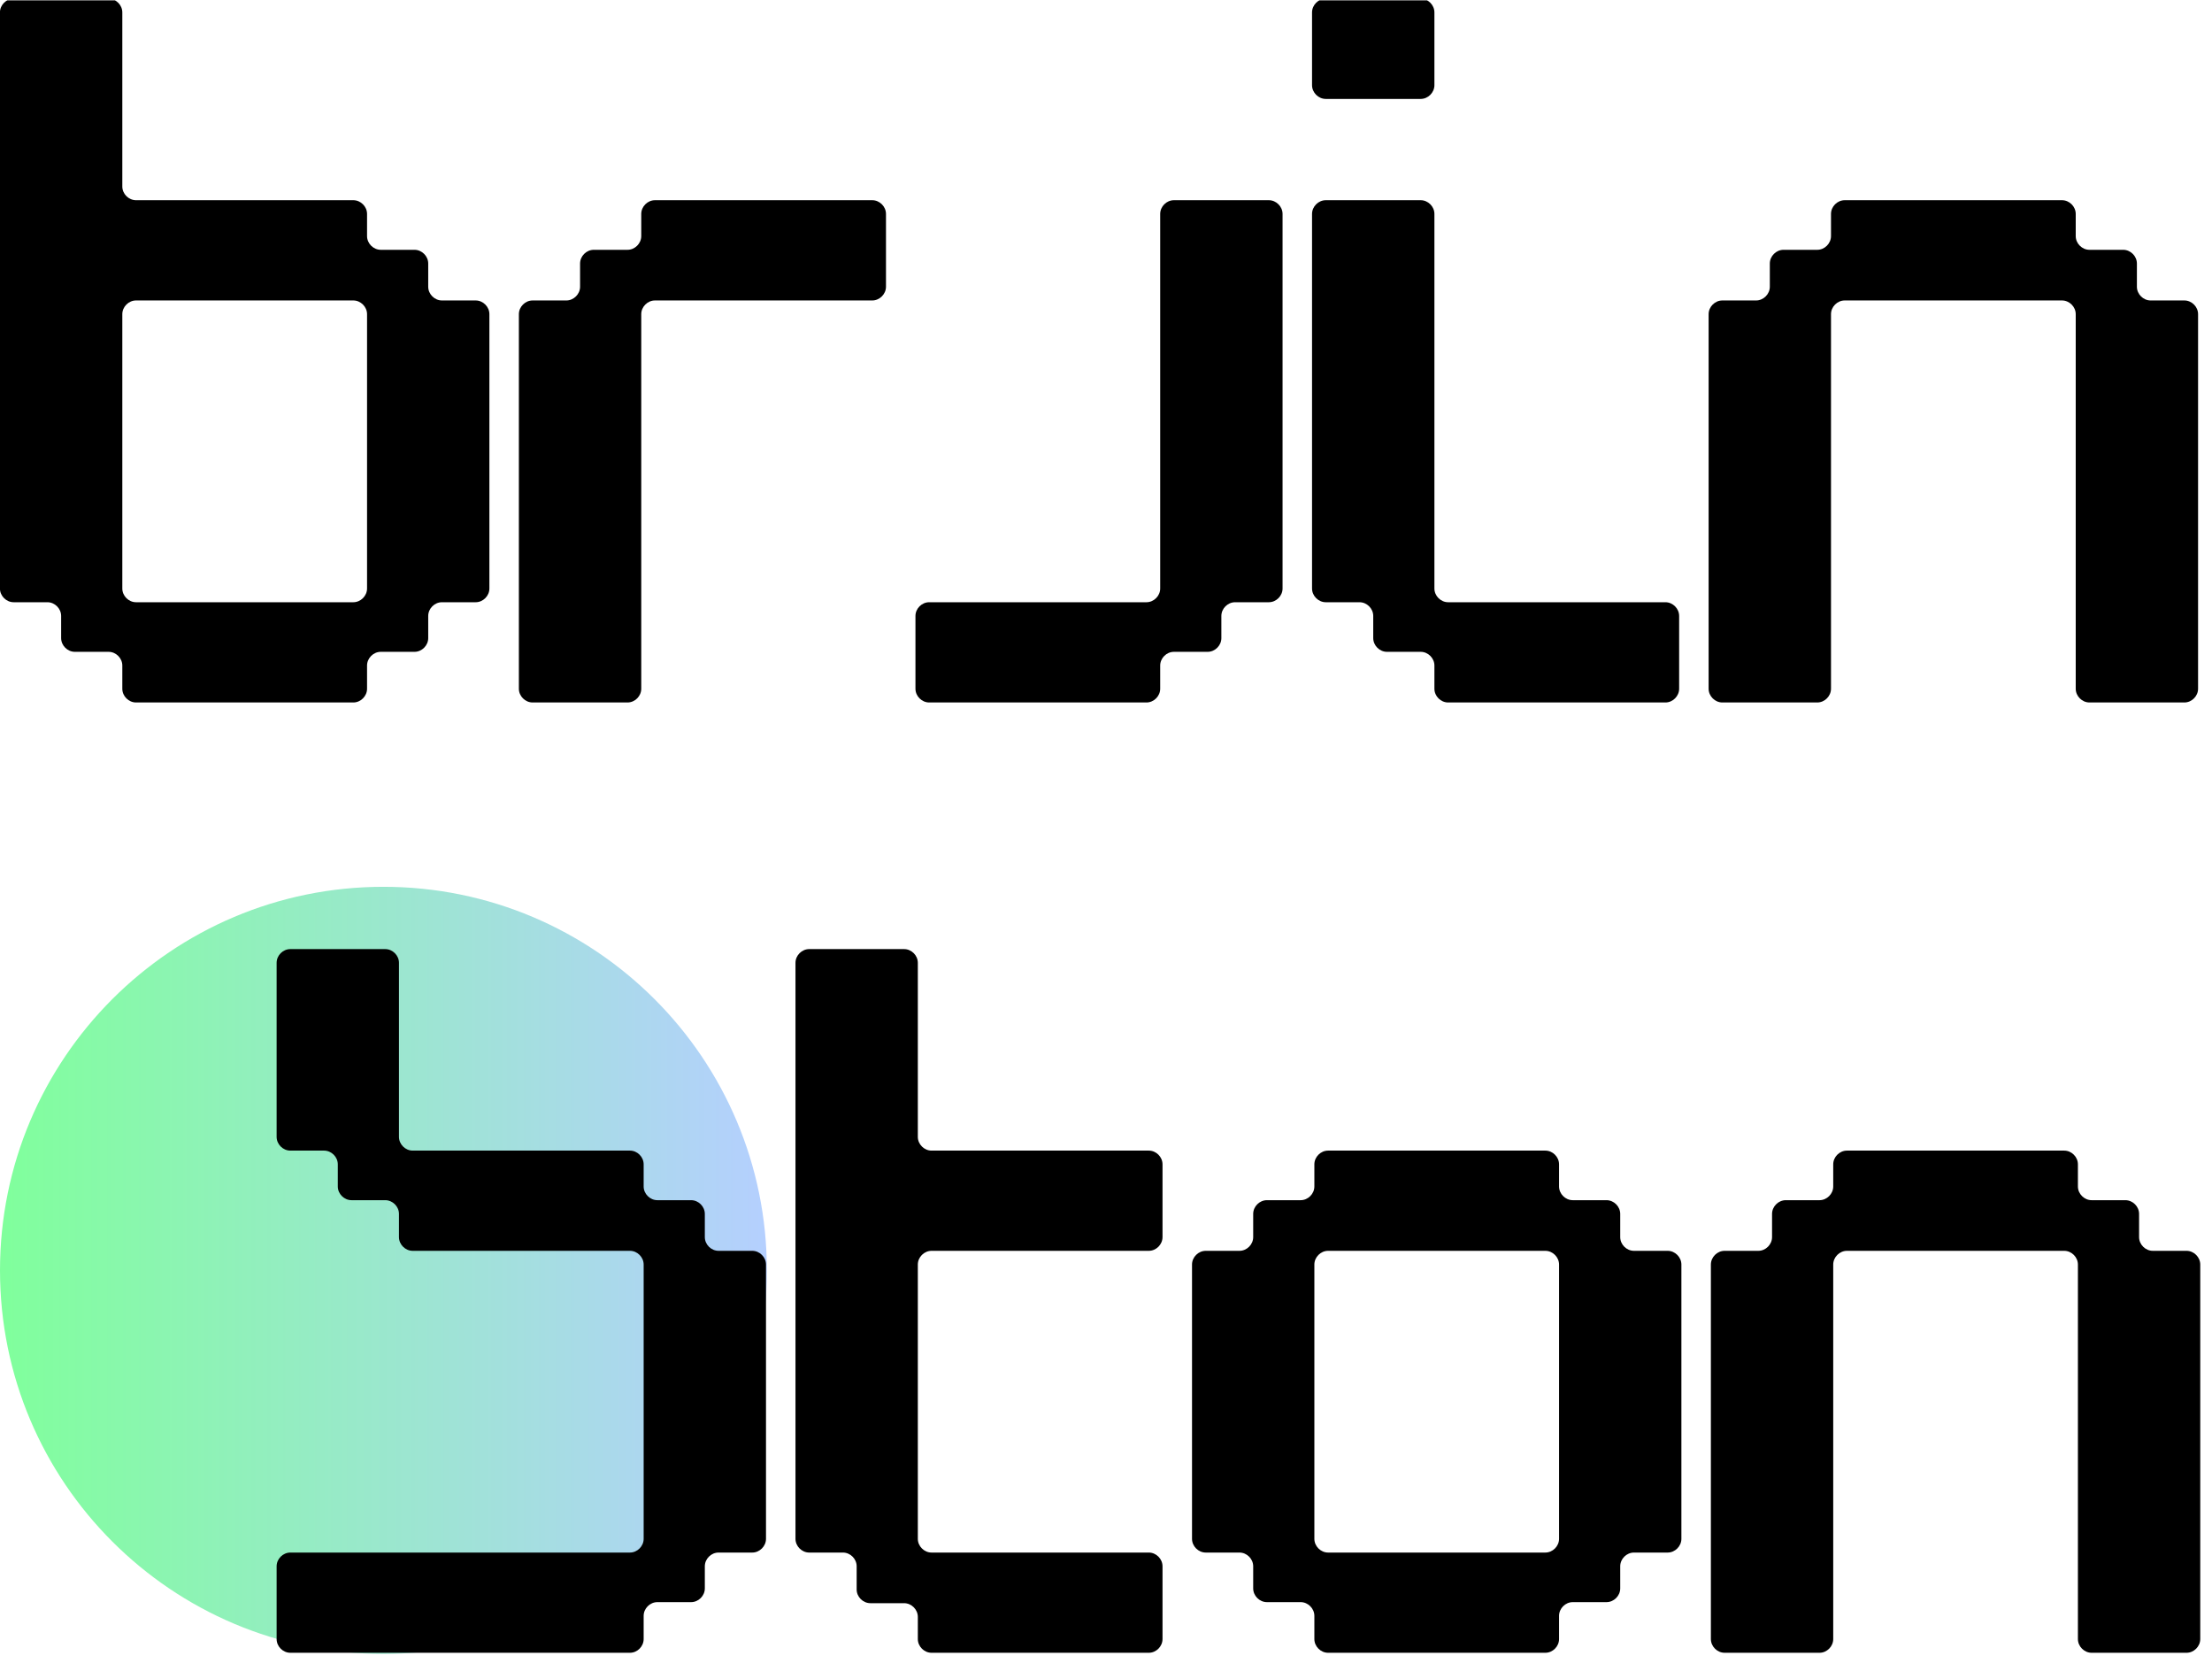 <svg xmlns="http://www.w3.org/2000/svg" xmlns:xlink="http://www.w3.org/1999/xlink" width="494" zoomAndPan="magnify" viewBox="0 0 370.5 279.75" height="373" preserveAspectRatio="xMidYMid meet" version="1.0"><defs><g/><clipPath id="704b93c957"><path d="M 0 148.492 L 128.445 148.492 L 128.445 276.938 L 0 276.938 Z M 0 148.492 " clip-rule="nonzero"/></clipPath><clipPath id="3b670e0fbb"><path d="M 64.223 148.492 C 28.754 148.492 0 177.246 0 212.715 C 0 248.184 28.754 276.938 64.223 276.938 C 99.691 276.938 128.445 248.184 128.445 212.715 C 128.445 177.246 99.691 148.492 64.223 148.492 Z M 64.223 148.492 " clip-rule="nonzero"/></clipPath><linearGradient x1="0" gradientTransform="matrix(0.502, 0, 0, 0.502, 0, 148.491)" y1="0" x2="256" gradientUnits="userSpaceOnUse" y2="0" id="ed5d1323a8"><stop stop-opacity="1" stop-color="rgb(50.2%, 100%, 61.2%)" offset="0"/><stop stop-opacity="1" stop-color="rgb(50.281%, 99.925%, 61.351%)" offset="0.008"/><stop stop-opacity="1" stop-color="rgb(50.443%, 99.779%, 61.653%)" offset="0.016"/><stop stop-opacity="1" stop-color="rgb(50.606%, 99.632%, 61.957%)" offset="0.023"/><stop stop-opacity="1" stop-color="rgb(50.768%, 99.484%, 62.259%)" offset="0.031"/><stop stop-opacity="1" stop-color="rgb(50.931%, 99.338%, 62.563%)" offset="0.039"/><stop stop-opacity="1" stop-color="rgb(51.093%, 99.191%, 62.866%)" offset="0.047"/><stop stop-opacity="1" stop-color="rgb(51.256%, 99.045%, 63.168%)" offset="0.055"/><stop stop-opacity="1" stop-color="rgb(51.418%, 98.897%, 63.472%)" offset="0.062"/><stop stop-opacity="1" stop-color="rgb(51.581%, 98.75%, 63.776%)" offset="0.07"/><stop stop-opacity="1" stop-color="rgb(51.743%, 98.604%, 64.078%)" offset="0.078"/><stop stop-opacity="1" stop-color="rgb(51.906%, 98.457%, 64.381%)" offset="0.086"/><stop stop-opacity="1" stop-color="rgb(52.068%, 98.309%, 64.685%)" offset="0.094"/><stop stop-opacity="1" stop-color="rgb(52.231%, 98.163%, 64.987%)" offset="0.102"/><stop stop-opacity="1" stop-color="rgb(52.393%, 98.016%, 65.291%)" offset="0.109"/><stop stop-opacity="1" stop-color="rgb(52.556%, 97.87%, 65.594%)" offset="0.117"/><stop stop-opacity="1" stop-color="rgb(52.718%, 97.722%, 65.897%)" offset="0.125"/><stop stop-opacity="1" stop-color="rgb(52.881%, 97.575%, 66.2%)" offset="0.133"/><stop stop-opacity="1" stop-color="rgb(53.043%, 97.429%, 66.504%)" offset="0.141"/><stop stop-opacity="1" stop-color="rgb(53.204%, 97.282%, 66.806%)" offset="0.148"/><stop stop-opacity="1" stop-color="rgb(53.368%, 97.134%, 67.11%)" offset="0.156"/><stop stop-opacity="1" stop-color="rgb(53.529%, 96.988%, 67.413%)" offset="0.164"/><stop stop-opacity="1" stop-color="rgb(53.693%, 96.841%, 67.715%)" offset="0.172"/><stop stop-opacity="1" stop-color="rgb(53.854%, 96.695%, 68.019%)" offset="0.18"/><stop stop-opacity="1" stop-color="rgb(54.018%, 96.547%, 68.323%)" offset="0.188"/><stop stop-opacity="1" stop-color="rgb(54.179%, 96.4%, 68.625%)" offset="0.195"/><stop stop-opacity="1" stop-color="rgb(54.343%, 96.254%, 68.929%)" offset="0.203"/><stop stop-opacity="1" stop-color="rgb(54.504%, 96.107%, 69.232%)" offset="0.211"/><stop stop-opacity="1" stop-color="rgb(54.668%, 95.959%, 69.534%)" offset="0.219"/><stop stop-opacity="1" stop-color="rgb(54.829%, 95.813%, 69.838%)" offset="0.227"/><stop stop-opacity="1" stop-color="rgb(54.993%, 95.667%, 70.142%)" offset="0.234"/><stop stop-opacity="1" stop-color="rgb(55.154%, 95.52%, 70.444%)" offset="0.242"/><stop stop-opacity="1" stop-color="rgb(55.318%, 95.372%, 70.747%)" offset="0.25"/><stop stop-opacity="1" stop-color="rgb(55.479%, 95.226%, 71.051%)" offset="0.258"/><stop stop-opacity="1" stop-color="rgb(55.643%, 95.079%, 71.353%)" offset="0.266"/><stop stop-opacity="1" stop-color="rgb(55.804%, 94.933%, 71.657%)" offset="0.273"/><stop stop-opacity="1" stop-color="rgb(55.968%, 94.785%, 71.959%)" offset="0.281"/><stop stop-opacity="1" stop-color="rgb(56.129%, 94.638%, 72.263%)" offset="0.289"/><stop stop-opacity="1" stop-color="rgb(56.293%, 94.492%, 72.566%)" offset="0.297"/><stop stop-opacity="1" stop-color="rgb(56.454%, 94.345%, 72.868%)" offset="0.305"/><stop stop-opacity="1" stop-color="rgb(56.618%, 94.197%, 73.172%)" offset="0.312"/><stop stop-opacity="1" stop-color="rgb(56.779%, 94.051%, 73.476%)" offset="0.32"/><stop stop-opacity="1" stop-color="rgb(56.943%, 93.904%, 73.778%)" offset="0.328"/><stop stop-opacity="1" stop-color="rgb(57.104%, 93.756%, 74.081%)" offset="0.336"/><stop stop-opacity="1" stop-color="rgb(57.268%, 93.61%, 74.385%)" offset="0.344"/><stop stop-opacity="1" stop-color="rgb(57.43%, 93.463%, 74.687%)" offset="0.352"/><stop stop-opacity="1" stop-color="rgb(57.593%, 93.317%, 74.991%)" offset="0.359"/><stop stop-opacity="1" stop-color="rgb(57.755%, 93.169%, 75.294%)" offset="0.367"/><stop stop-opacity="1" stop-color="rgb(57.918%, 93.022%, 75.597%)" offset="0.375"/><stop stop-opacity="1" stop-color="rgb(58.08%, 92.876%, 75.9%)" offset="0.383"/><stop stop-opacity="1" stop-color="rgb(58.243%, 92.729%, 76.204%)" offset="0.391"/><stop stop-opacity="1" stop-color="rgb(58.405%, 92.581%, 76.506%)" offset="0.398"/><stop stop-opacity="1" stop-color="rgb(58.568%, 92.435%, 76.81%)" offset="0.406"/><stop stop-opacity="1" stop-color="rgb(58.73%, 92.288%, 77.113%)" offset="0.414"/><stop stop-opacity="1" stop-color="rgb(58.893%, 92.142%, 77.415%)" offset="0.422"/><stop stop-opacity="1" stop-color="rgb(59.055%, 91.994%, 77.719%)" offset="0.43"/><stop stop-opacity="1" stop-color="rgb(59.218%, 91.847%, 78.023%)" offset="0.438"/><stop stop-opacity="1" stop-color="rgb(59.38%, 91.701%, 78.325%)" offset="0.445"/><stop stop-opacity="1" stop-color="rgb(59.543%, 91.554%, 78.629%)" offset="0.453"/><stop stop-opacity="1" stop-color="rgb(59.705%, 91.406%, 78.932%)" offset="0.461"/><stop stop-opacity="1" stop-color="rgb(59.868%, 91.26%, 79.234%)" offset="0.469"/><stop stop-opacity="1" stop-color="rgb(60.03%, 91.113%, 79.538%)" offset="0.477"/><stop stop-opacity="1" stop-color="rgb(60.193%, 90.967%, 79.842%)" offset="0.484"/><stop stop-opacity="1" stop-color="rgb(60.355%, 90.819%, 80.144%)" offset="0.492"/><stop stop-opacity="1" stop-color="rgb(60.518%, 90.672%, 80.447%)" offset="0.5"/><stop stop-opacity="1" stop-color="rgb(60.68%, 90.526%, 80.751%)" offset="0.508"/><stop stop-opacity="1" stop-color="rgb(60.843%, 90.379%, 81.053%)" offset="0.516"/><stop stop-opacity="1" stop-color="rgb(61.005%, 90.231%, 81.357%)" offset="0.523"/><stop stop-opacity="1" stop-color="rgb(61.168%, 90.085%, 81.659%)" offset="0.531"/><stop stop-opacity="1" stop-color="rgb(61.33%, 89.938%, 81.963%)" offset="0.539"/><stop stop-opacity="1" stop-color="rgb(61.493%, 89.792%, 82.266%)" offset="0.547"/><stop stop-opacity="1" stop-color="rgb(61.655%, 89.644%, 82.568%)" offset="0.555"/><stop stop-opacity="1" stop-color="rgb(61.818%, 89.497%, 82.872%)" offset="0.562"/><stop stop-opacity="1" stop-color="rgb(61.98%, 89.351%, 83.176%)" offset="0.57"/><stop stop-opacity="1" stop-color="rgb(62.143%, 89.204%, 83.478%)" offset="0.578"/><stop stop-opacity="1" stop-color="rgb(62.305%, 89.056%, 83.781%)" offset="0.586"/><stop stop-opacity="1" stop-color="rgb(62.468%, 88.91%, 84.085%)" offset="0.594"/><stop stop-opacity="1" stop-color="rgb(62.63%, 88.763%, 84.387%)" offset="0.602"/><stop stop-opacity="1" stop-color="rgb(62.793%, 88.617%, 84.691%)" offset="0.609"/><stop stop-opacity="1" stop-color="rgb(62.955%, 88.469%, 84.995%)" offset="0.617"/><stop stop-opacity="1" stop-color="rgb(63.118%, 88.322%, 85.297%)" offset="0.625"/><stop stop-opacity="1" stop-color="rgb(63.28%, 88.176%, 85.6%)" offset="0.633"/><stop stop-opacity="1" stop-color="rgb(63.443%, 88.029%, 85.904%)" offset="0.641"/><stop stop-opacity="1" stop-color="rgb(63.605%, 87.881%, 86.206%)" offset="0.648"/><stop stop-opacity="1" stop-color="rgb(63.768%, 87.735%, 86.51%)" offset="0.656"/><stop stop-opacity="1" stop-color="rgb(63.93%, 87.589%, 86.813%)" offset="0.664"/><stop stop-opacity="1" stop-color="rgb(64.093%, 87.44%, 87.115%)" offset="0.672"/><stop stop-opacity="1" stop-color="rgb(64.255%, 87.294%, 87.419%)" offset="0.68"/><stop stop-opacity="1" stop-color="rgb(64.418%, 87.148%, 87.723%)" offset="0.688"/><stop stop-opacity="1" stop-color="rgb(64.58%, 87.001%, 88.025%)" offset="0.695"/><stop stop-opacity="1" stop-color="rgb(64.743%, 86.853%, 88.329%)" offset="0.703"/><stop stop-opacity="1" stop-color="rgb(64.905%, 86.707%, 88.632%)" offset="0.711"/><stop stop-opacity="1" stop-color="rgb(65.068%, 86.56%, 88.934%)" offset="0.719"/><stop stop-opacity="1" stop-color="rgb(65.23%, 86.414%, 89.238%)" offset="0.727"/><stop stop-opacity="1" stop-color="rgb(65.393%, 86.266%, 89.542%)" offset="0.734"/><stop stop-opacity="1" stop-color="rgb(65.555%, 86.119%, 89.844%)" offset="0.742"/><stop stop-opacity="1" stop-color="rgb(65.718%, 85.973%, 90.147%)" offset="0.75"/><stop stop-opacity="1" stop-color="rgb(65.88%, 85.826%, 90.451%)" offset="0.758"/><stop stop-opacity="1" stop-color="rgb(66.043%, 85.678%, 90.753%)" offset="0.766"/><stop stop-opacity="1" stop-color="rgb(66.205%, 85.532%, 91.057%)" offset="0.773"/><stop stop-opacity="1" stop-color="rgb(66.368%, 85.385%, 91.359%)" offset="0.781"/><stop stop-opacity="1" stop-color="rgb(66.53%, 85.239%, 91.663%)" offset="0.789"/><stop stop-opacity="1" stop-color="rgb(66.693%, 85.091%, 91.966%)" offset="0.797"/><stop stop-opacity="1" stop-color="rgb(66.855%, 84.944%, 92.268%)" offset="0.805"/><stop stop-opacity="1" stop-color="rgb(67.018%, 84.798%, 92.572%)" offset="0.812"/><stop stop-opacity="1" stop-color="rgb(67.18%, 84.651%, 92.876%)" offset="0.82"/><stop stop-opacity="1" stop-color="rgb(67.343%, 84.503%, 93.178%)" offset="0.828"/><stop stop-opacity="1" stop-color="rgb(67.505%, 84.357%, 93.481%)" offset="0.836"/><stop stop-opacity="1" stop-color="rgb(67.668%, 84.21%, 93.785%)" offset="0.844"/><stop stop-opacity="1" stop-color="rgb(67.83%, 84.064%, 94.087%)" offset="0.852"/><stop stop-opacity="1" stop-color="rgb(67.993%, 83.916%, 94.391%)" offset="0.859"/><stop stop-opacity="1" stop-color="rgb(68.155%, 83.769%, 94.695%)" offset="0.867"/><stop stop-opacity="1" stop-color="rgb(68.318%, 83.623%, 94.997%)" offset="0.875"/><stop stop-opacity="1" stop-color="rgb(68.48%, 83.476%, 95.3%)" offset="0.883"/><stop stop-opacity="1" stop-color="rgb(68.643%, 83.328%, 95.604%)" offset="0.891"/><stop stop-opacity="1" stop-color="rgb(68.805%, 83.182%, 95.906%)" offset="0.898"/><stop stop-opacity="1" stop-color="rgb(68.968%, 83.035%, 96.21%)" offset="0.906"/><stop stop-opacity="1" stop-color="rgb(69.13%, 82.889%, 96.513%)" offset="0.914"/><stop stop-opacity="1" stop-color="rgb(69.293%, 82.741%, 96.815%)" offset="0.922"/><stop stop-opacity="1" stop-color="rgb(69.455%, 82.594%, 97.119%)" offset="0.93"/><stop stop-opacity="1" stop-color="rgb(69.618%, 82.448%, 97.423%)" offset="0.938"/><stop stop-opacity="1" stop-color="rgb(69.78%, 82.301%, 97.725%)" offset="0.945"/><stop stop-opacity="1" stop-color="rgb(69.943%, 82.153%, 98.029%)" offset="0.953"/><stop stop-opacity="1" stop-color="rgb(70.105%, 82.007%, 98.332%)" offset="0.961"/><stop stop-opacity="1" stop-color="rgb(70.268%, 81.86%, 98.634%)" offset="0.969"/><stop stop-opacity="1" stop-color="rgb(70.43%, 81.714%, 98.938%)" offset="0.977"/><stop stop-opacity="1" stop-color="rgb(70.593%, 81.566%, 99.242%)" offset="0.984"/><stop stop-opacity="1" stop-color="rgb(70.755%, 81.419%, 99.544%)" offset="0.992"/><stop stop-opacity="1" stop-color="rgb(70.918%, 81.273%, 99.847%)" offset="1"/></linearGradient><clipPath id="c13e386e9a"><path d="M 0 0.062 L 82 0.062 L 82 118 L 0 118 Z M 0 0.062 " clip-rule="nonzero"/></clipPath><clipPath id="67da0325b9"><path d="M 219 0.062 L 282 0.062 L 282 118 L 219 118 Z M 219 0.062 " clip-rule="nonzero"/></clipPath></defs><g clip-path="url(#704b93c957)"><g clip-path="url(#3b670e0fbb)"><path fill="url(#ed5d1323a8)" d="M 0 148.492 L 0 276.938 L 128.445 276.938 L 128.445 148.492 Z M 0 148.492 " fill-rule="nonzero"/></g></g><g clip-path="url(#c13e386e9a)"><g fill="#000000" fill-opacity="1"><g transform="translate(-2.482, 117.626)"><g><path d="M 22.969 -65.02 C 22.969 -66.258 24.027 -67.316 25.266 -67.316 L 61.664 -67.316 C 62.898 -67.316 63.961 -66.258 63.961 -65.02 L 63.961 -19.082 C 63.961 -17.844 62.898 -16.785 61.664 -16.785 L 25.266 -16.785 C 24.027 -16.785 22.969 -17.844 22.969 -19.082 Z M 2.473 -19.082 C 2.473 -17.844 3.535 -16.785 4.77 -16.785 L 10.426 -16.785 C 11.66 -16.785 12.723 -15.727 12.723 -14.488 L 12.723 -10.777 C 12.723 -9.539 13.781 -8.48 15.02 -8.48 L 20.672 -8.48 C 21.91 -8.48 22.969 -7.422 22.969 -6.184 L 22.969 -2.297 C 22.969 -1.059 24.027 0 25.266 0 L 61.664 0 C 62.898 0 63.961 -1.059 63.961 -2.297 L 63.961 -6.184 C 63.961 -7.422 65.02 -8.48 66.258 -8.48 L 71.91 -8.48 C 73.148 -8.48 74.207 -9.539 74.207 -10.777 L 74.207 -14.488 C 74.207 -15.727 75.266 -16.785 76.504 -16.785 L 82.156 -16.785 C 83.395 -16.785 84.453 -17.844 84.453 -19.082 L 84.453 -65.02 C 84.453 -66.258 83.395 -67.316 82.156 -67.316 L 76.504 -67.316 C 75.266 -67.316 74.207 -68.375 74.207 -69.613 L 74.207 -73.5 C 74.207 -74.738 73.148 -75.797 71.91 -75.797 L 66.258 -75.797 C 65.02 -75.797 63.961 -76.859 63.961 -78.094 L 63.961 -81.805 C 63.961 -83.043 62.898 -84.102 61.664 -84.102 L 25.266 -84.102 C 24.027 -84.102 22.969 -85.16 22.969 -86.398 L 22.969 -115.551 C 22.969 -116.789 21.91 -117.848 20.672 -117.848 L 4.77 -117.848 C 3.535 -117.848 2.473 -116.789 2.473 -115.551 Z M 2.473 -19.082 "/></g></g></g></g><g fill="#000000" fill-opacity="1"><g transform="translate(84.437, 117.626)"><g><path d="M 2.473 -2.297 C 2.473 -1.059 3.535 0 4.77 0 L 20.672 0 C 21.91 0 22.969 -1.059 22.969 -2.297 L 22.969 -65.02 C 22.969 -66.258 24.027 -67.316 25.266 -67.316 L 61.664 -67.316 C 62.898 -67.316 63.961 -68.375 63.961 -69.613 L 63.961 -81.805 C 63.961 -83.043 62.898 -84.102 61.664 -84.102 L 25.266 -84.102 C 24.027 -84.102 22.969 -83.043 22.969 -81.805 L 22.969 -78.094 C 22.969 -76.859 21.91 -75.797 20.672 -75.797 L 15.02 -75.797 C 13.781 -75.797 12.723 -74.738 12.723 -73.5 L 12.723 -69.613 C 12.723 -68.375 11.66 -67.316 10.426 -67.316 L 4.77 -67.316 C 3.535 -67.316 2.473 -66.258 2.473 -65.02 Z M 2.473 -2.297 "/></g></g></g><g fill="#000000" fill-opacity="1"><g transform="translate(150.862, 117.626)"><g><path d="M 41.168 0 C 42.402 0 43.465 -1.059 43.465 -2.297 L 43.465 -6.184 C 43.465 -7.422 44.523 -8.48 45.762 -8.48 L 51.414 -8.48 C 52.652 -8.48 53.711 -9.539 53.711 -10.777 L 53.711 -14.488 C 53.711 -15.727 54.773 -16.785 56.008 -16.785 L 61.664 -16.785 C 62.898 -16.785 63.961 -17.844 63.961 -19.082 L 63.961 -81.805 C 63.961 -83.043 62.898 -84.102 61.664 -84.102 L 45.762 -84.102 C 44.523 -84.102 43.465 -83.043 43.465 -81.805 L 43.465 -19.082 C 43.465 -17.844 42.402 -16.785 41.168 -16.785 L 4.77 -16.785 C 3.535 -16.785 2.473 -15.727 2.473 -14.488 L 2.473 -2.297 C 2.473 -1.059 3.535 0 4.77 0 Z M 41.168 0 "/></g></g></g><g clip-path="url(#67da0325b9)"><g fill="#000000" fill-opacity="1"><g transform="translate(217.288, 117.626)"><g><path d="M 2.473 -103.359 C 2.473 -102.125 3.535 -101.062 4.77 -101.062 L 20.672 -101.062 C 21.91 -101.062 22.969 -102.125 22.969 -103.359 L 22.969 -115.551 C 22.969 -116.789 21.91 -117.848 20.672 -117.848 L 4.77 -117.848 C 3.535 -117.848 2.473 -116.789 2.473 -115.551 Z M 61.664 0 C 62.898 0 63.961 -1.059 63.961 -2.297 L 63.961 -14.488 C 63.961 -15.727 62.898 -16.785 61.664 -16.785 L 25.266 -16.785 C 24.027 -16.785 22.969 -17.844 22.969 -19.082 L 22.969 -81.805 C 22.969 -83.043 21.91 -84.102 20.672 -84.102 L 4.77 -84.102 C 3.535 -84.102 2.473 -83.043 2.473 -81.805 L 2.473 -19.082 C 2.473 -17.844 3.535 -16.785 4.77 -16.785 L 10.426 -16.785 C 11.66 -16.785 12.723 -15.727 12.723 -14.488 L 12.723 -10.777 C 12.723 -9.539 13.781 -8.48 15.02 -8.48 L 20.672 -8.48 C 21.91 -8.48 22.969 -7.422 22.969 -6.184 L 22.969 -2.297 C 22.969 -1.059 24.027 0 25.266 0 Z M 61.664 0 "/></g></g></g></g><g fill="#000000" fill-opacity="1"><g transform="translate(283.714, 117.626)"><g><path d="M 2.473 -2.297 C 2.473 -1.059 3.535 0 4.77 0 L 20.672 0 C 21.91 0 22.969 -1.059 22.969 -2.297 L 22.969 -65.02 C 22.969 -66.258 24.027 -67.316 25.266 -67.316 L 61.664 -67.316 C 62.898 -67.316 63.961 -66.258 63.961 -65.02 L 63.961 -2.297 C 63.961 -1.059 65.02 0 66.258 0 L 82.156 0 C 83.395 0 84.453 -1.059 84.453 -2.297 L 84.453 -65.02 C 84.453 -66.258 83.395 -67.316 82.156 -67.316 L 76.504 -67.316 C 75.266 -67.316 74.207 -68.375 74.207 -69.613 L 74.207 -73.5 C 74.207 -74.738 73.148 -75.797 71.91 -75.797 L 66.258 -75.797 C 65.02 -75.797 63.961 -76.859 63.961 -78.094 L 63.961 -81.805 C 63.961 -83.043 62.898 -84.102 61.664 -84.102 L 25.266 -84.102 C 24.027 -84.102 22.969 -83.043 22.969 -81.805 L 22.969 -78.094 C 22.969 -76.859 21.91 -75.797 20.672 -75.797 L 15.02 -75.797 C 13.781 -75.797 12.723 -74.738 12.723 -73.5 L 12.723 -69.613 C 12.723 -68.375 11.66 -67.316 10.426 -67.316 L 4.77 -67.316 C 3.535 -67.316 2.473 -66.258 2.473 -65.02 Z M 2.473 -2.297 "/></g></g></g><g fill="#000000" fill-opacity="1"><g transform="translate(43.86, 276.75)"><g><path d="M 61.652 0 C 62.891 0 63.949 -1.059 63.949 -2.297 L 63.949 -6.184 C 63.949 -7.418 65.008 -8.48 66.246 -8.48 L 71.898 -8.48 C 73.137 -8.48 74.195 -9.539 74.195 -10.777 L 74.195 -14.484 C 74.195 -15.723 75.254 -16.781 76.492 -16.781 L 82.145 -16.781 C 83.379 -16.781 84.441 -17.844 84.441 -19.078 L 84.441 -65.008 C 84.441 -66.246 83.379 -67.305 82.145 -67.305 L 76.492 -67.305 C 75.254 -67.305 74.195 -68.363 74.195 -69.602 L 74.195 -73.488 C 74.195 -74.727 73.137 -75.785 71.898 -75.785 L 66.246 -75.785 C 65.008 -75.785 63.949 -76.844 63.949 -78.082 L 63.949 -81.789 C 63.949 -83.027 62.891 -84.086 61.652 -84.086 L 25.262 -84.086 C 24.023 -84.086 22.965 -85.148 22.965 -86.383 L 22.965 -115.531 C 22.965 -116.77 21.906 -117.828 20.668 -117.828 L 4.77 -117.828 C 3.531 -117.828 2.473 -116.77 2.473 -115.531 L 2.473 -86.383 C 2.473 -85.148 3.531 -84.086 4.77 -84.086 L 10.422 -84.086 C 11.66 -84.086 12.719 -83.027 12.719 -81.789 L 12.719 -78.082 C 12.719 -76.844 13.777 -75.785 15.016 -75.785 L 20.668 -75.785 C 21.906 -75.785 22.965 -74.727 22.965 -73.488 L 22.965 -69.602 C 22.965 -68.363 24.023 -67.305 25.262 -67.305 L 61.652 -67.305 C 62.891 -67.305 63.949 -66.246 63.949 -65.008 L 63.949 -19.078 C 63.949 -17.844 62.891 -16.781 61.652 -16.781 L 4.77 -16.781 C 3.531 -16.781 2.473 -15.723 2.473 -14.484 L 2.473 -2.297 C 2.473 -1.059 3.531 0 4.77 0 Z M 61.652 0 "/></g></g></g><g fill="#000000" fill-opacity="1"><g transform="translate(130.767, 276.75)"><g><path d="M 25.262 0 L 61.652 0 C 62.891 0 63.949 -1.059 63.949 -2.297 L 63.949 -14.484 C 63.949 -15.723 62.891 -16.781 61.652 -16.781 L 25.262 -16.781 C 24.023 -16.781 22.965 -17.844 22.965 -19.078 L 22.965 -65.008 C 22.965 -66.246 24.023 -67.305 25.262 -67.305 L 61.652 -67.305 C 62.891 -67.305 63.949 -68.363 63.949 -69.602 L 63.949 -81.789 C 63.949 -83.027 62.891 -84.086 61.652 -84.086 L 25.262 -84.086 C 24.023 -84.086 22.965 -85.148 22.965 -86.383 L 22.965 -115.531 C 22.965 -116.77 21.906 -117.828 20.668 -117.828 L 4.77 -117.828 C 3.531 -117.828 2.473 -116.77 2.473 -115.531 L 2.473 -19.078 C 2.473 -17.844 3.531 -16.781 4.77 -16.781 L 10.422 -16.781 C 11.66 -16.781 12.719 -15.723 12.719 -14.484 L 12.719 -10.598 C 12.719 -9.363 13.777 -8.305 15.016 -8.305 L 20.668 -8.305 C 21.906 -8.305 22.965 -7.242 22.965 -6.008 L 22.965 -2.297 C 22.965 -1.059 24.023 0 25.262 0 Z M 25.262 0 "/></g></g></g><g fill="#000000" fill-opacity="1"><g transform="translate(197.185, 276.75)"><g><path d="M 25.262 0 L 61.652 0 C 62.891 0 63.949 -1.059 63.949 -2.297 L 63.949 -6.184 C 63.949 -7.418 65.008 -8.48 66.246 -8.48 L 71.898 -8.48 C 73.137 -8.48 74.195 -9.539 74.195 -10.777 L 74.195 -14.484 C 74.195 -15.723 75.254 -16.781 76.492 -16.781 L 82.145 -16.781 C 83.379 -16.781 84.441 -17.844 84.441 -19.078 L 84.441 -65.008 C 84.441 -66.246 83.379 -67.305 82.145 -67.305 L 76.492 -67.305 C 75.254 -67.305 74.195 -68.363 74.195 -69.602 L 74.195 -73.488 C 74.195 -74.727 73.137 -75.785 71.898 -75.785 L 66.246 -75.785 C 65.008 -75.785 63.949 -76.844 63.949 -78.082 L 63.949 -81.789 C 63.949 -83.027 62.891 -84.086 61.652 -84.086 L 25.262 -84.086 C 24.023 -84.086 22.965 -83.027 22.965 -81.789 L 22.965 -78.082 C 22.965 -76.844 21.906 -75.785 20.668 -75.785 L 15.016 -75.785 C 13.777 -75.785 12.719 -74.727 12.719 -73.488 L 12.719 -69.602 C 12.719 -68.363 11.66 -67.305 10.422 -67.305 L 4.77 -67.305 C 3.531 -67.305 2.473 -66.246 2.473 -65.008 L 2.473 -19.078 C 2.473 -17.844 3.531 -16.781 4.77 -16.781 L 10.422 -16.781 C 11.66 -16.781 12.719 -15.723 12.719 -14.484 L 12.719 -10.777 C 12.719 -9.539 13.777 -8.48 15.016 -8.48 L 20.668 -8.48 C 21.906 -8.48 22.965 -7.418 22.965 -6.184 L 22.965 -2.297 C 22.965 -1.059 24.023 0 25.262 0 Z M 22.965 -65.008 C 22.965 -66.246 24.023 -67.305 25.262 -67.305 L 61.652 -67.305 C 62.891 -67.305 63.949 -66.246 63.949 -65.008 L 63.949 -19.078 C 63.949 -17.844 62.891 -16.781 61.652 -16.781 L 25.262 -16.781 C 24.023 -16.781 22.965 -17.844 22.965 -19.078 Z M 22.965 -65.008 "/></g></g></g><g fill="#000000" fill-opacity="1"><g transform="translate(284.092, 276.75)"><g><path d="M 2.473 -2.297 C 2.473 -1.059 3.531 0 4.77 0 L 20.668 0 C 21.906 0 22.965 -1.059 22.965 -2.297 L 22.965 -65.008 C 22.965 -66.246 24.023 -67.305 25.262 -67.305 L 61.652 -67.305 C 62.891 -67.305 63.949 -66.246 63.949 -65.008 L 63.949 -2.297 C 63.949 -1.059 65.008 0 66.246 0 L 82.145 0 C 83.379 0 84.441 -1.059 84.441 -2.297 L 84.441 -65.008 C 84.441 -66.246 83.379 -67.305 82.145 -67.305 L 76.492 -67.305 C 75.254 -67.305 74.195 -68.363 74.195 -69.602 L 74.195 -73.488 C 74.195 -74.727 73.137 -75.785 71.898 -75.785 L 66.246 -75.785 C 65.008 -75.785 63.949 -76.844 63.949 -78.082 L 63.949 -81.789 C 63.949 -83.027 62.891 -84.086 61.652 -84.086 L 25.262 -84.086 C 24.023 -84.086 22.965 -83.027 22.965 -81.789 L 22.965 -78.082 C 22.965 -76.844 21.906 -75.785 20.668 -75.785 L 15.016 -75.785 C 13.777 -75.785 12.719 -74.727 12.719 -73.488 L 12.719 -69.602 C 12.719 -68.363 11.66 -67.305 10.422 -67.305 L 4.77 -67.305 C 3.531 -67.305 2.473 -66.246 2.473 -65.008 Z M 2.473 -2.297 "/></g></g></g></svg>